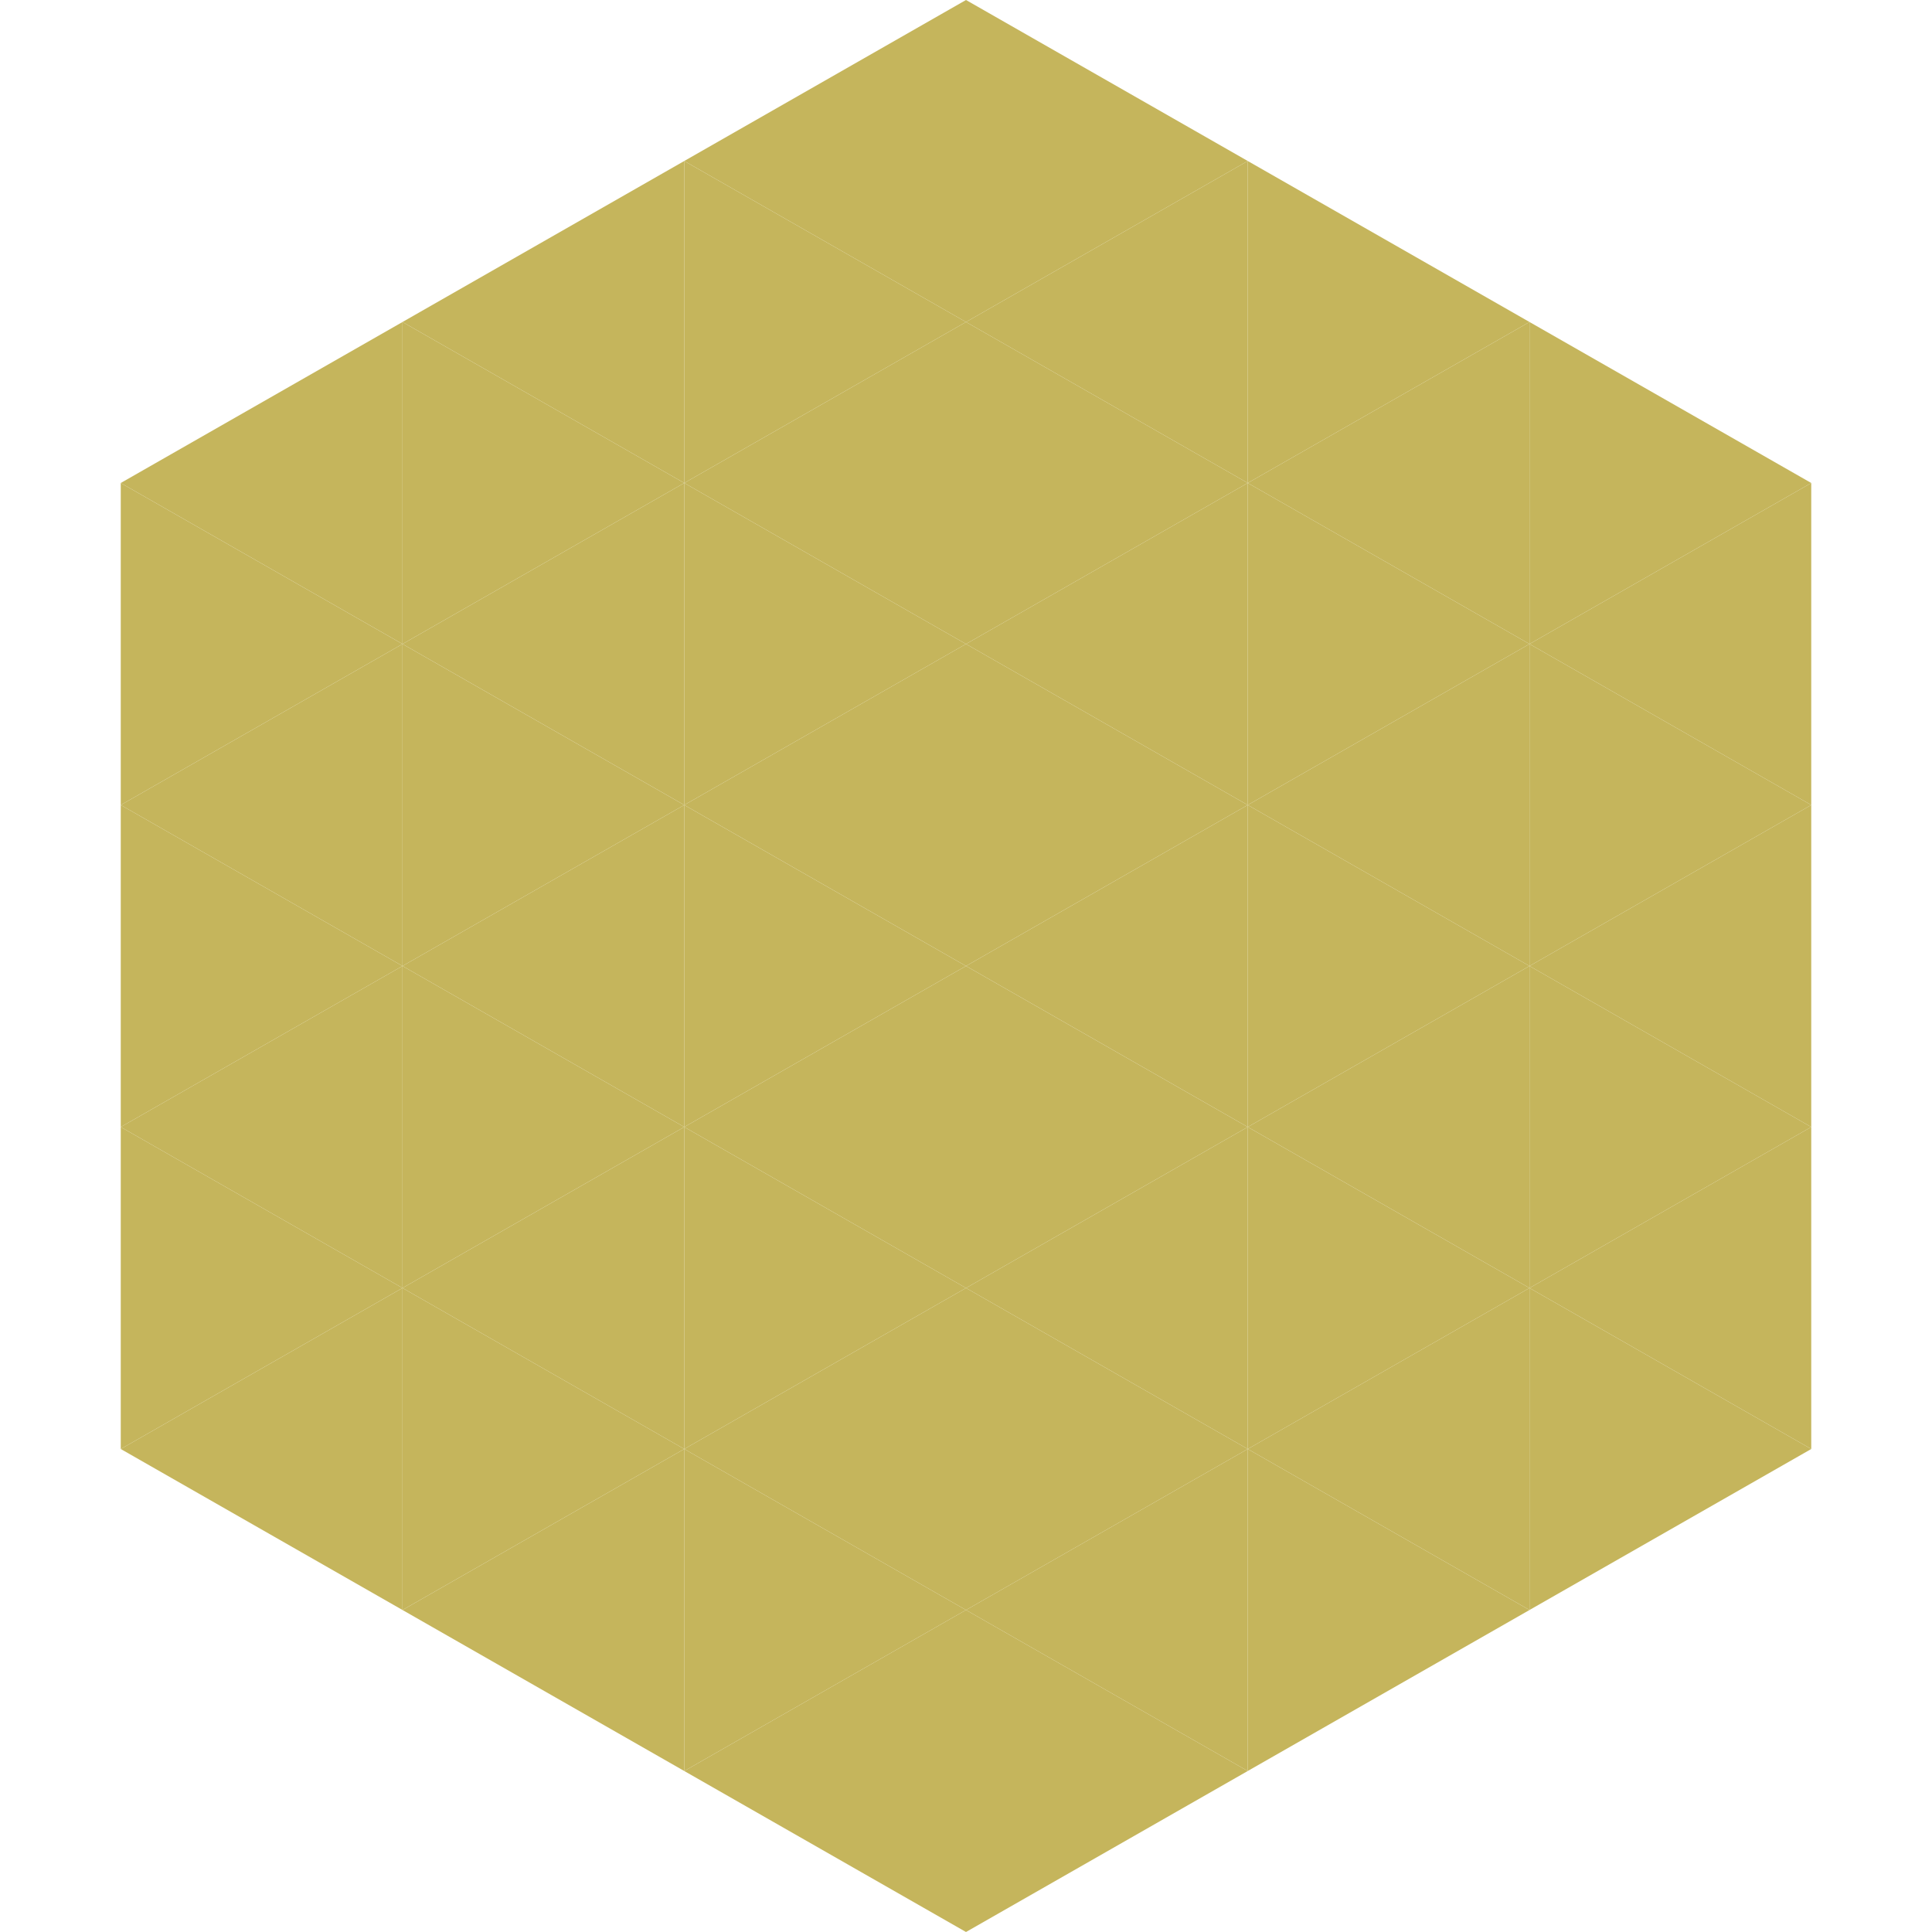 <?xml version="1.0"?>
<!-- Generated by SVGo -->
<svg width="240" height="240"
     xmlns="http://www.w3.org/2000/svg"
     xmlns:xlink="http://www.w3.org/1999/xlink">
<polygon points="50,40 15,60 50,80" style="fill:rgb(197,181,92)" />
<polygon points="190,40 225,60 190,80" style="fill:rgb(197,181,92)" />
<polygon points="15,60 50,80 15,100" style="fill:rgb(197,181,92)" />
<polygon points="225,60 190,80 225,100" style="fill:rgb(197,181,92)" />
<polygon points="50,80 15,100 50,120" style="fill:rgb(197,181,92)" />
<polygon points="190,80 225,100 190,120" style="fill:rgb(197,181,92)" />
<polygon points="15,100 50,120 15,140" style="fill:rgb(197,181,92)" />
<polygon points="225,100 190,120 225,140" style="fill:rgb(197,181,92)" />
<polygon points="50,120 15,140 50,160" style="fill:rgb(197,181,92)" />
<polygon points="190,120 225,140 190,160" style="fill:rgb(197,181,92)" />
<polygon points="15,140 50,160 15,180" style="fill:rgb(197,181,92)" />
<polygon points="225,140 190,160 225,180" style="fill:rgb(197,181,92)" />
<polygon points="50,160 15,180 50,200" style="fill:rgb(197,181,92)" />
<polygon points="190,160 225,180 190,200" style="fill:rgb(197,181,92)" />
<polygon points="15,180 50,200 15,220" style="fill:rgb(255,255,255); fill-opacity:0" />
<polygon points="225,180 190,200 225,220" style="fill:rgb(255,255,255); fill-opacity:0" />
<polygon points="50,0 85,20 50,40" style="fill:rgb(255,255,255); fill-opacity:0" />
<polygon points="190,0 155,20 190,40" style="fill:rgb(255,255,255); fill-opacity:0" />
<polygon points="85,20 50,40 85,60" style="fill:rgb(197,181,92)" />
<polygon points="155,20 190,40 155,60" style="fill:rgb(197,181,92)" />
<polygon points="50,40 85,60 50,80" style="fill:rgb(197,181,92)" />
<polygon points="190,40 155,60 190,80" style="fill:rgb(197,181,92)" />
<polygon points="85,60 50,80 85,100" style="fill:rgb(197,181,92)" />
<polygon points="155,60 190,80 155,100" style="fill:rgb(197,181,92)" />
<polygon points="50,80 85,100 50,120" style="fill:rgb(197,181,92)" />
<polygon points="190,80 155,100 190,120" style="fill:rgb(197,181,92)" />
<polygon points="85,100 50,120 85,140" style="fill:rgb(197,181,92)" />
<polygon points="155,100 190,120 155,140" style="fill:rgb(197,181,92)" />
<polygon points="50,120 85,140 50,160" style="fill:rgb(197,181,92)" />
<polygon points="190,120 155,140 190,160" style="fill:rgb(197,181,92)" />
<polygon points="85,140 50,160 85,180" style="fill:rgb(197,181,92)" />
<polygon points="155,140 190,160 155,180" style="fill:rgb(197,181,92)" />
<polygon points="50,160 85,180 50,200" style="fill:rgb(197,181,92)" />
<polygon points="190,160 155,180 190,200" style="fill:rgb(197,181,92)" />
<polygon points="85,180 50,200 85,220" style="fill:rgb(197,181,92)" />
<polygon points="155,180 190,200 155,220" style="fill:rgb(197,181,92)" />
<polygon points="120,0 85,20 120,40" style="fill:rgb(197,181,92)" />
<polygon points="120,0 155,20 120,40" style="fill:rgb(197,181,92)" />
<polygon points="85,20 120,40 85,60" style="fill:rgb(197,181,92)" />
<polygon points="155,20 120,40 155,60" style="fill:rgb(197,181,92)" />
<polygon points="120,40 85,60 120,80" style="fill:rgb(197,181,92)" />
<polygon points="120,40 155,60 120,80" style="fill:rgb(197,181,92)" />
<polygon points="85,60 120,80 85,100" style="fill:rgb(197,181,92)" />
<polygon points="155,60 120,80 155,100" style="fill:rgb(197,181,92)" />
<polygon points="120,80 85,100 120,120" style="fill:rgb(197,181,92)" />
<polygon points="120,80 155,100 120,120" style="fill:rgb(197,181,92)" />
<polygon points="85,100 120,120 85,140" style="fill:rgb(197,181,92)" />
<polygon points="155,100 120,120 155,140" style="fill:rgb(197,181,92)" />
<polygon points="120,120 85,140 120,160" style="fill:rgb(197,181,92)" />
<polygon points="120,120 155,140 120,160" style="fill:rgb(197,181,92)" />
<polygon points="85,140 120,160 85,180" style="fill:rgb(197,181,92)" />
<polygon points="155,140 120,160 155,180" style="fill:rgb(197,181,92)" />
<polygon points="120,160 85,180 120,200" style="fill:rgb(197,181,92)" />
<polygon points="120,160 155,180 120,200" style="fill:rgb(197,181,92)" />
<polygon points="85,180 120,200 85,220" style="fill:rgb(197,181,92)" />
<polygon points="155,180 120,200 155,220" style="fill:rgb(197,181,92)" />
<polygon points="120,200 85,220 120,240" style="fill:rgb(197,181,92)" />
<polygon points="120,200 155,220 120,240" style="fill:rgb(197,181,92)" />
<polygon points="85,220 120,240 85,260" style="fill:rgb(255,255,255); fill-opacity:0" />
<polygon points="155,220 120,240 155,260" style="fill:rgb(255,255,255); fill-opacity:0" />
</svg>
